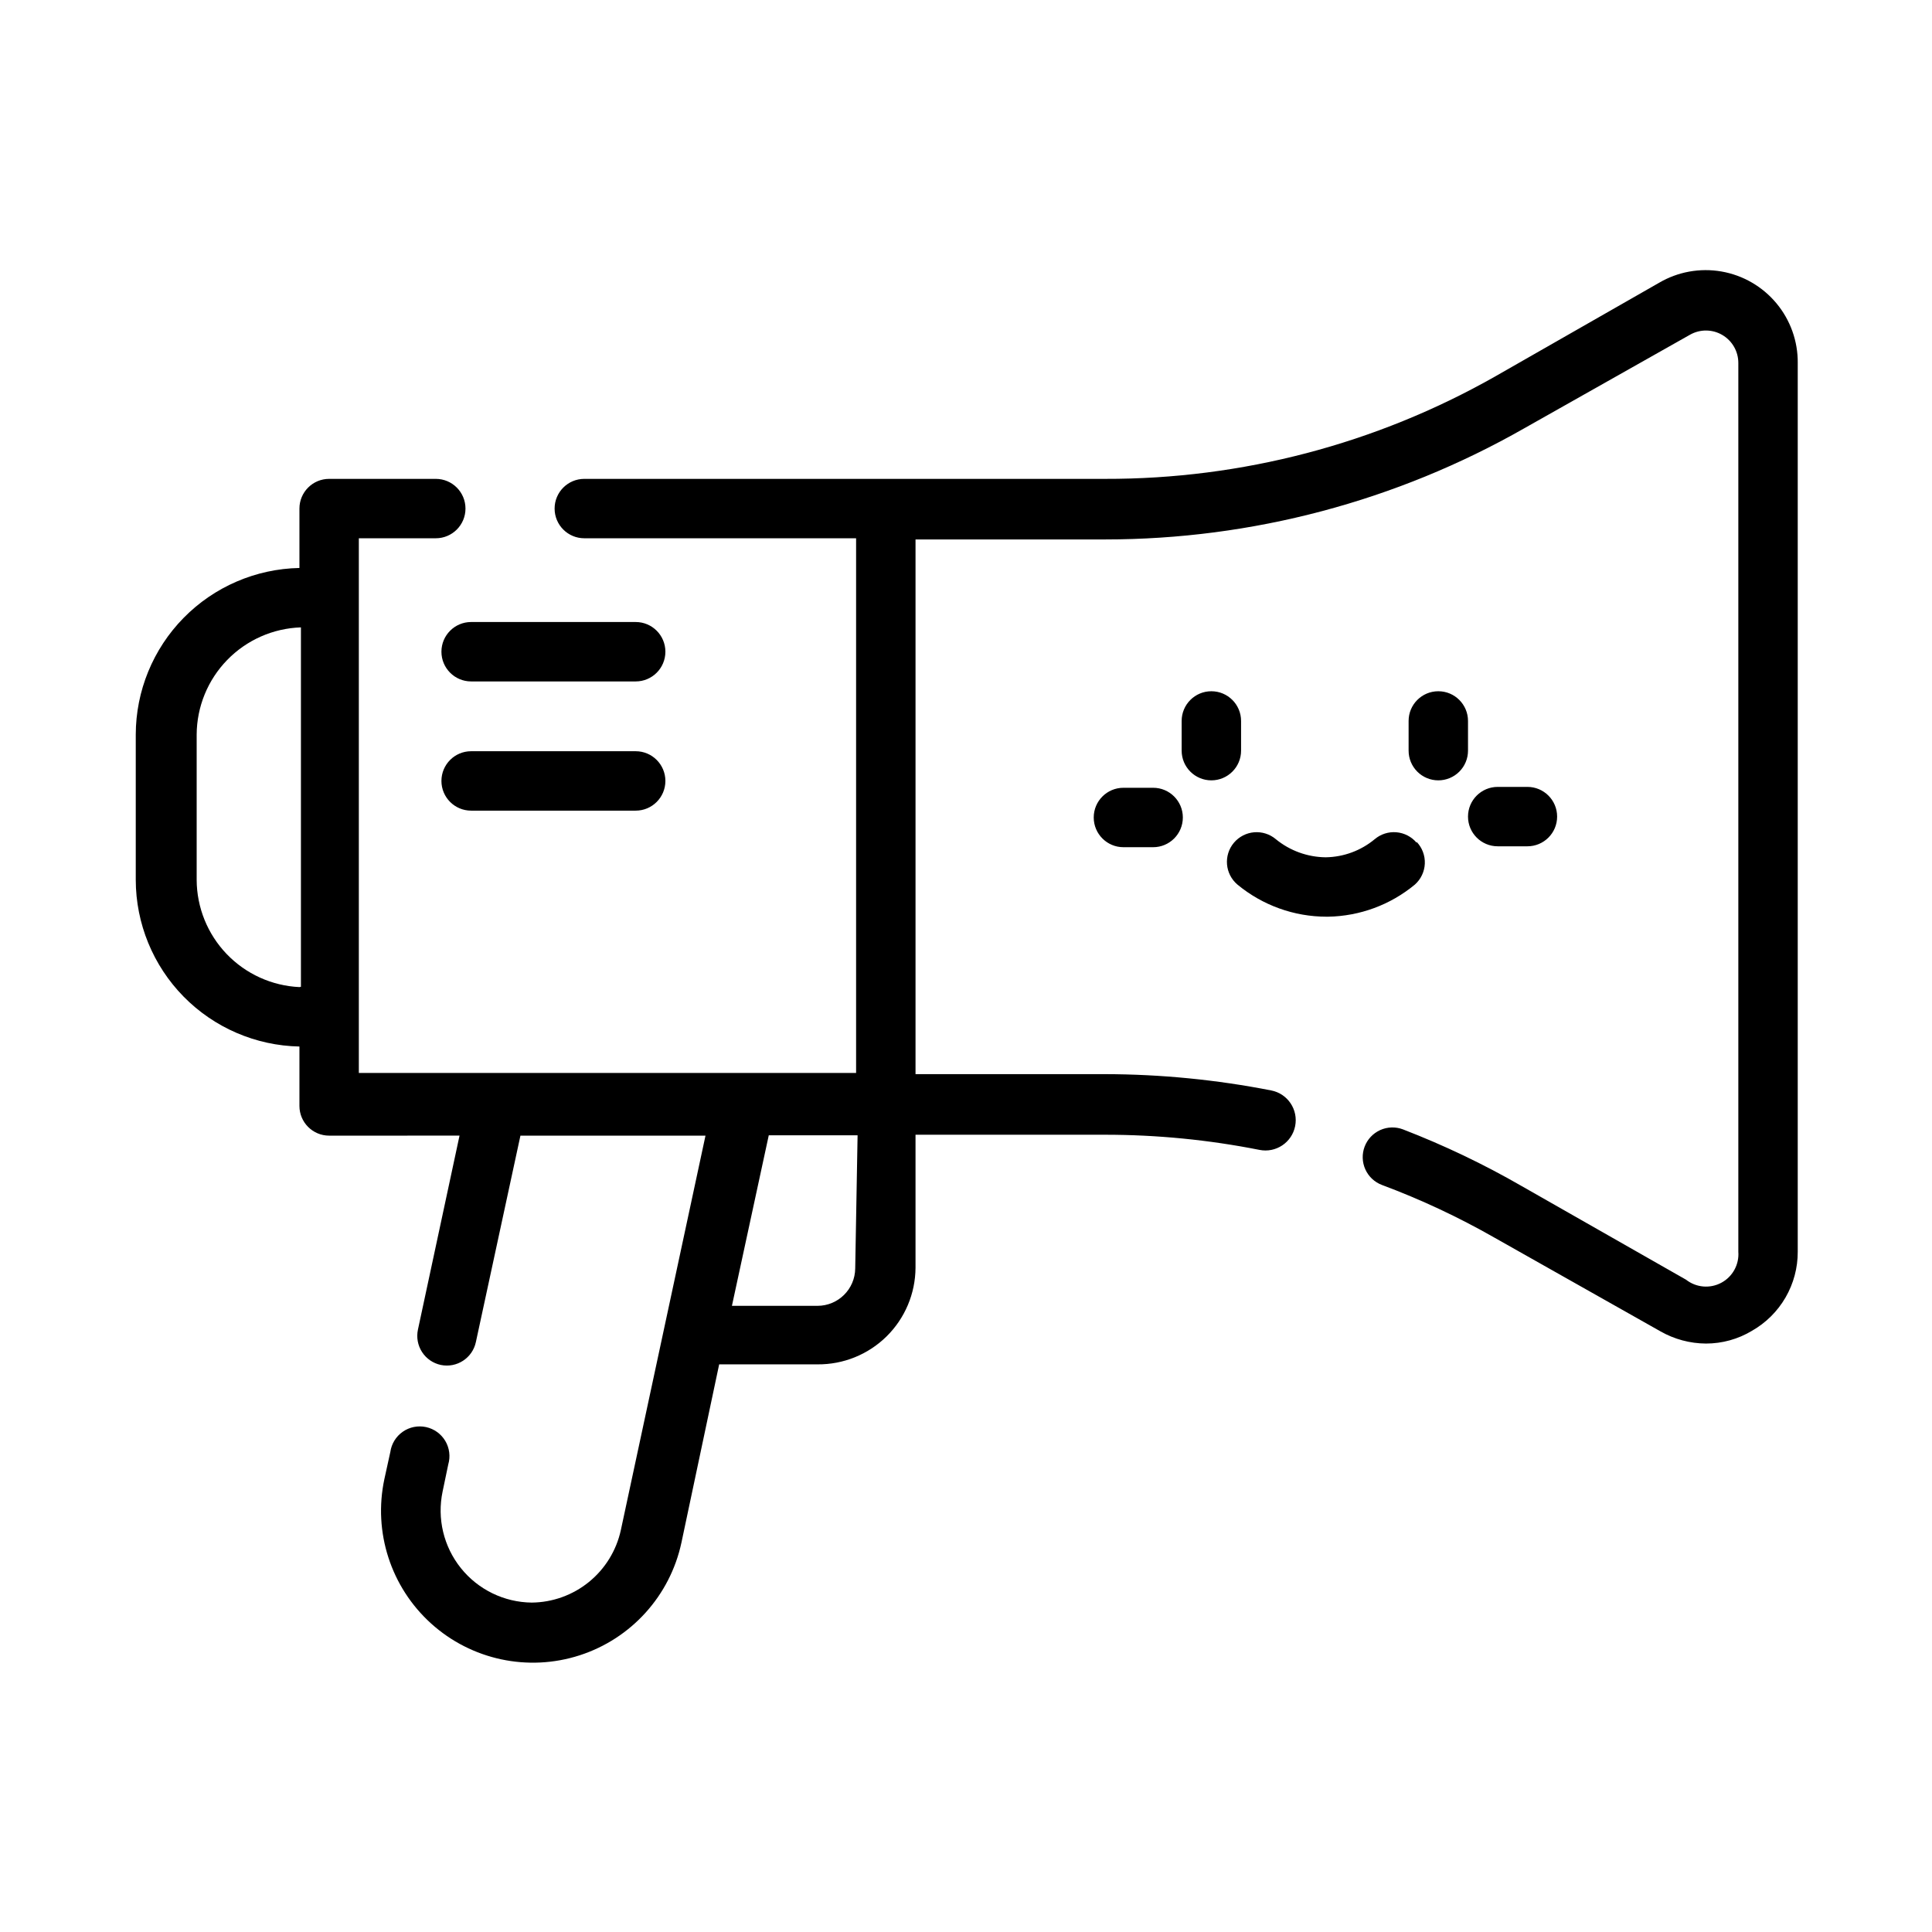 <?xml version="1.0" encoding="UTF-8"?>
<!-- Uploaded to: SVG Repo, www.svgrepo.com, Generator: SVG Repo Mixer Tools -->
<svg fill="#000000" width="800px" height="800px" version="1.1" viewBox="144 144 512 512" xmlns="http://www.w3.org/2000/svg">
 <path d="m457.15 342.93v-7.871c0-4.348 3.527-7.871 7.871-7.871 4.348 0 7.875 3.523 7.875 7.871v7.871c0 4.348-3.527 7.871-7.875 7.871-4.344 0-7.871-3.523-7.871-7.871zm68.016 7.871c2.086 0 4.09-0.828 5.566-2.305 1.477-1.477 2.305-3.477 2.305-5.566v-7.871c0-4.348-3.523-7.871-7.871-7.871-4.348 0-7.871 3.523-7.871 7.871v7.871c0 2.09 0.828 4.09 2.305 5.566 1.477 1.477 3.477 2.305 5.566 2.305zm23.617 17.477c4.348 0 7.871-3.523 7.871-7.871s-3.523-7.871-7.871-7.871h-7.875c-4.348 0-7.871 3.523-7.871 7.871s3.523 7.871 7.871 7.871zm-99.188-15.508h-7.875c-4.348 0-7.871 3.523-7.871 7.871 0 4.348 3.523 7.875 7.871 7.875h7.875c4.348 0 7.871-3.527 7.871-7.875 0-4.348-3.523-7.871-7.871-7.871zm69.824 14.562c-1.348-1.598-3.273-2.594-5.356-2.773-2.082-0.176-4.148 0.48-5.746 1.832-3.652 3.035-8.238 4.731-12.988 4.801-4.828-0.047-9.492-1.742-13.223-4.801-1.598-1.348-3.664-2.004-5.746-1.828-2.082 0.176-4.008 1.176-5.356 2.769-2.805 3.328-2.383 8.297 0.945 11.102 6.644 5.492 14.996 8.5 23.617 8.5h0.395-0.004c8.406-0.141 16.516-3.137 22.988-8.5 1.602-1.418 2.559-3.43 2.648-5.566 0.09-2.141-0.695-4.223-2.176-5.769zm101-127.13v235.53c0.016 4.25-1.102 8.43-3.231 12.109-2.129 3.68-5.199 6.727-8.891 8.832-3.684 2.219-7.902 3.387-12.203 3.383-4.223-0.023-8.371-1.137-12.043-3.227l-43.926-24.797c-9.578-5.469-19.582-10.156-29.914-14.012-1.953-0.742-3.531-2.227-4.387-4.133-0.855-1.902-0.922-4.07-0.18-6.023s2.227-3.527 4.133-4.387c1.902-0.855 4.07-0.918 6.023-0.18 10.867 4.195 21.395 9.223 31.488 15.039l43.531 24.797c2.676 2.098 6.34 2.422 9.34 0.816 3.004-1.602 4.773-4.824 4.516-8.219v-235.53c0.008-3.062-1.613-5.894-4.262-7.438-2.644-1.543-5.91-1.559-8.57-0.039l-43.926 24.797c-33.84 19.289-72.121 29.438-111.07 29.441h-50.223v141.7h50.223c14.801 0.027 29.562 1.477 44.082 4.328 4.348 0.871 7.168 5.102 6.297 9.449-0.867 4.348-5.098 7.168-9.445 6.297-13.48-2.672-27.191-4.016-40.934-4.016h-50.223v35.266c-0.043 6.844-2.805 13.387-7.68 18.188-4.875 4.797-11.457 7.461-18.301 7.398h-26.055l-9.996 47.23c-3.012 14.062-13.293 25.453-26.977 29.875-13.684 4.426-28.688 1.215-39.359-8.422-10.672-9.637-15.395-24.234-12.387-38.297l1.574-7.164c0.305-2.168 1.496-4.109 3.289-5.359 1.793-1.254 4.027-1.703 6.164-1.242 2.141 0.461 3.988 1.789 5.109 3.668 1.117 1.879 1.402 4.141 0.789 6.238l-1.496 7.164c-1.508 7.152 0.266 14.605 4.844 20.309 4.574 5.703 11.461 9.055 18.773 9.133 5.531-0.051 10.879-1.98 15.168-5.469 4.293-3.492 7.269-8.336 8.449-13.738l22.434-104.54h-49.043l-11.809 54.711c-0.906 4.227-5.051 6.934-9.289 6.059-2.047-0.434-3.84-1.664-4.977-3.422s-1.527-3.898-1.086-5.945l11.02-51.406-34.555 0.004c-4.348 0-7.871-3.527-7.871-7.875v-15.742c-11.57-0.227-22.59-4.977-30.699-13.23-8.105-8.258-12.66-19.359-12.676-30.934v-38.492c0.016-11.57 4.57-22.676 12.676-30.93 8.109-8.258 19.129-13.008 30.699-13.234v-15.742c0-4.348 3.523-7.871 7.871-7.871h28.262c4.348 0 7.871 3.523 7.871 7.871 0 4.348-3.523 7.871-7.871 7.871h-20.391v141.7h131.78v-141.7h-72.027c-4.348 0-7.871-3.523-7.871-7.871 0-4.348 3.523-7.871 7.871-7.871h138c36.195 0.09 71.789-9.246 103.28-27.082l43.531-24.875c4.988-2.93 10.852-3.992 16.547-3 5.699 0.992 10.855 3.977 14.559 8.418 3.703 4.441 5.707 10.055 5.656 15.836zm-396.67 165.31v-95.25c-7.387 0.242-14.391 3.34-19.543 8.641-5.152 5.297-8.051 12.387-8.086 19.777v38.492c0.031 7.328 2.875 14.359 7.945 19.648 5.07 5.289 11.973 8.43 19.293 8.77zm147.52 39.359h-23.539l-9.762 45.184 22.672 0.004c5.492 0 9.957-4.43 10-9.918zm-58.805-136.03h-43.609c-4.348 0-7.871 3.523-7.871 7.871 0 4.348 3.523 7.875 7.871 7.875h43.609c4.348 0 7.871-3.527 7.871-7.875 0-4.348-3.523-7.871-7.871-7.871zm0 34.242h-43.609c-4.348 0-7.871 3.527-7.871 7.875 0 4.348 3.523 7.871 7.871 7.871h43.609c4.348 0 7.871-3.523 7.871-7.871 0-4.348-3.523-7.875-7.871-7.875z"/>
</svg>
